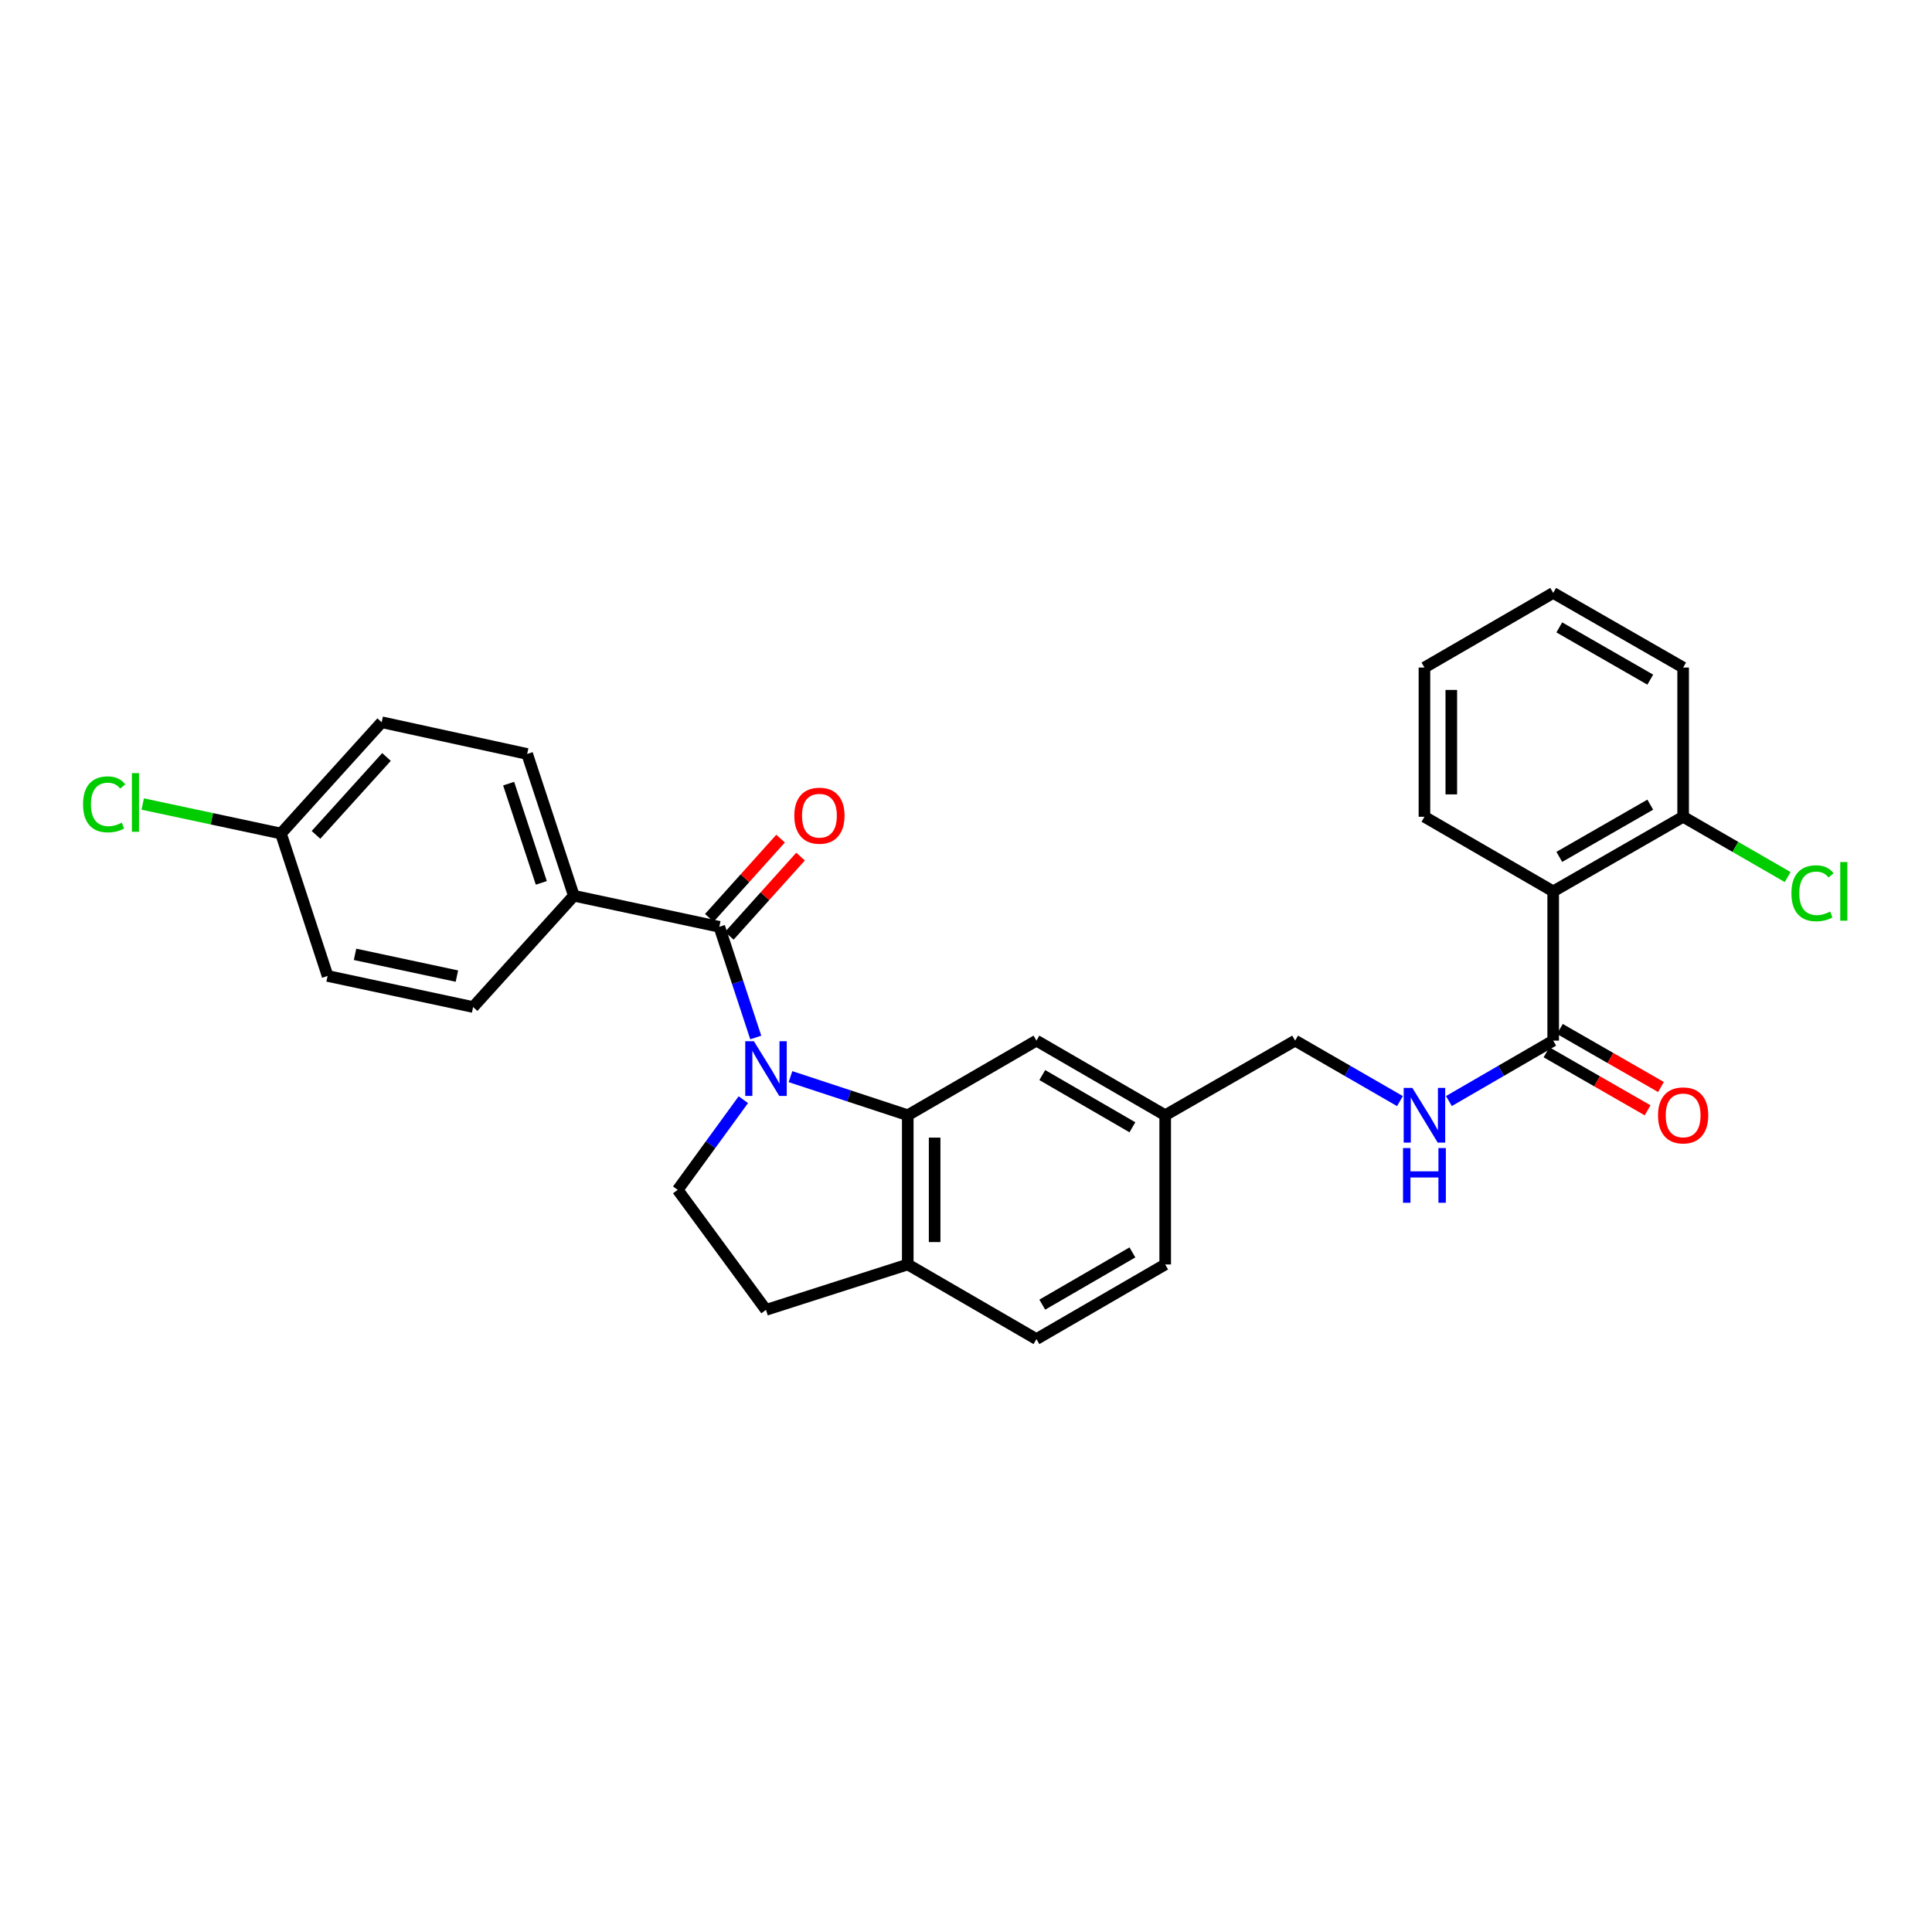 <?xml version='1.0' encoding='iso-8859-1'?>
<svg version='1.1' baseProfile='full'
              xmlns='http://www.w3.org/2000/svg'
                      xmlns:rdkit='http://www.rdkit.org/xml'
                      xmlns:xlink='http://www.w3.org/1999/xlink'
                  xml:space='preserve'
width='1000px' height='1000px' viewBox='0 0 1000 1000'>
<!-- END OF HEADER -->
<rect style='opacity:1.0;fill:#FFFFFF;stroke:none' width='1000' height='1000' x='0' y='0'> </rect>
<path class='bond-0' d='M 391.18,537.007 L 381.75,508.364' style='fill:none;fill-rule:evenodd;stroke:#0000FF;stroke-width:6px;stroke-linecap:butt;stroke-linejoin:miter;stroke-opacity:1' />
<path class='bond-0' d='M 381.75,508.364 L 372.319,479.72' style='fill:none;fill-rule:evenodd;stroke:#000000;stroke-width:6px;stroke-linecap:butt;stroke-linejoin:miter;stroke-opacity:1' />
<path class='bond-1' d='M 409.149,557.268 L 439.502,567.254' style='fill:none;fill-rule:evenodd;stroke:#0000FF;stroke-width:6px;stroke-linecap:butt;stroke-linejoin:miter;stroke-opacity:1' />
<path class='bond-1' d='M 439.502,567.254 L 469.856,577.241' style='fill:none;fill-rule:evenodd;stroke:#000000;stroke-width:6px;stroke-linecap:butt;stroke-linejoin:miter;stroke-opacity:1' />
<path class='bond-4' d='M 384.754,569.2 L 367.763,592.535' style='fill:none;fill-rule:evenodd;stroke:#0000FF;stroke-width:6px;stroke-linecap:butt;stroke-linejoin:miter;stroke-opacity:1' />
<path class='bond-4' d='M 367.763,592.535 L 350.773,615.869' style='fill:none;fill-rule:evenodd;stroke:#000000;stroke-width:6px;stroke-linecap:butt;stroke-linejoin:miter;stroke-opacity:1' />
<path class='bond-6' d='M 372.319,479.72 L 297.017,463.635' style='fill:none;fill-rule:evenodd;stroke:#000000;stroke-width:6px;stroke-linecap:butt;stroke-linejoin:miter;stroke-opacity:1' />
<path class='bond-9' d='M 377.489,484.37 L 395.928,463.871' style='fill:none;fill-rule:evenodd;stroke:#000000;stroke-width:6px;stroke-linecap:butt;stroke-linejoin:miter;stroke-opacity:1' />
<path class='bond-9' d='M 395.928,463.871 L 414.368,443.373' style='fill:none;fill-rule:evenodd;stroke:#FF0000;stroke-width:6px;stroke-linecap:butt;stroke-linejoin:miter;stroke-opacity:1' />
<path class='bond-9' d='M 367.15,475.07 L 385.59,454.571' style='fill:none;fill-rule:evenodd;stroke:#000000;stroke-width:6px;stroke-linecap:butt;stroke-linejoin:miter;stroke-opacity:1' />
<path class='bond-9' d='M 385.59,454.571 L 404.029,434.073' style='fill:none;fill-rule:evenodd;stroke:#FF0000;stroke-width:6px;stroke-linecap:butt;stroke-linejoin:miter;stroke-opacity:1' />
<path class='bond-7' d='M 469.856,577.241 L 469.856,654.482' style='fill:none;fill-rule:evenodd;stroke:#000000;stroke-width:6px;stroke-linecap:butt;stroke-linejoin:miter;stroke-opacity:1' />
<path class='bond-7' d='M 483.762,588.827 L 483.762,642.896' style='fill:none;fill-rule:evenodd;stroke:#000000;stroke-width:6px;stroke-linecap:butt;stroke-linejoin:miter;stroke-opacity:1' />
<path class='bond-8' d='M 469.856,577.241 L 536.459,538.628' style='fill:none;fill-rule:evenodd;stroke:#000000;stroke-width:6px;stroke-linecap:butt;stroke-linejoin:miter;stroke-opacity:1' />
<path class='bond-2' d='M 803.929,461.372 L 803.929,538.628' style='fill:none;fill-rule:evenodd;stroke:#000000;stroke-width:6px;stroke-linecap:butt;stroke-linejoin:miter;stroke-opacity:1' />
<path class='bond-10' d='M 803.929,461.372 L 871.189,422.759' style='fill:none;fill-rule:evenodd;stroke:#000000;stroke-width:6px;stroke-linecap:butt;stroke-linejoin:miter;stroke-opacity:1' />
<path class='bond-10' d='M 807.094,443.52 L 854.176,416.491' style='fill:none;fill-rule:evenodd;stroke:#000000;stroke-width:6px;stroke-linecap:butt;stroke-linejoin:miter;stroke-opacity:1' />
<path class='bond-24' d='M 803.929,461.372 L 737.287,422.759' style='fill:none;fill-rule:evenodd;stroke:#000000;stroke-width:6px;stroke-linecap:butt;stroke-linejoin:miter;stroke-opacity:1' />
<path class='bond-3' d='M 803.929,538.628 L 776.941,554.265' style='fill:none;fill-rule:evenodd;stroke:#000000;stroke-width:6px;stroke-linecap:butt;stroke-linejoin:miter;stroke-opacity:1' />
<path class='bond-3' d='M 776.941,554.265 L 749.953,569.903' style='fill:none;fill-rule:evenodd;stroke:#0000FF;stroke-width:6px;stroke-linecap:butt;stroke-linejoin:miter;stroke-opacity:1' />
<path class='bond-11' d='M 800.467,544.658 L 826.628,559.677' style='fill:none;fill-rule:evenodd;stroke:#000000;stroke-width:6px;stroke-linecap:butt;stroke-linejoin:miter;stroke-opacity:1' />
<path class='bond-11' d='M 826.628,559.677 L 852.788,574.695' style='fill:none;fill-rule:evenodd;stroke:#FF0000;stroke-width:6px;stroke-linecap:butt;stroke-linejoin:miter;stroke-opacity:1' />
<path class='bond-11' d='M 807.391,532.598 L 833.551,547.617' style='fill:none;fill-rule:evenodd;stroke:#000000;stroke-width:6px;stroke-linecap:butt;stroke-linejoin:miter;stroke-opacity:1' />
<path class='bond-11' d='M 833.551,547.617 L 859.711,562.635' style='fill:none;fill-rule:evenodd;stroke:#FF0000;stroke-width:6px;stroke-linecap:butt;stroke-linejoin:miter;stroke-opacity:1' />
<path class='bond-12' d='M 350.773,615.869 L 396.478,677.992' style='fill:none;fill-rule:evenodd;stroke:#000000;stroke-width:6px;stroke-linecap:butt;stroke-linejoin:miter;stroke-opacity:1' />
<path class='bond-5' d='M 724.616,569.93 L 697.488,554.279' style='fill:none;fill-rule:evenodd;stroke:#0000FF;stroke-width:6px;stroke-linecap:butt;stroke-linejoin:miter;stroke-opacity:1' />
<path class='bond-5' d='M 697.488,554.279 L 670.36,538.628' style='fill:none;fill-rule:evenodd;stroke:#000000;stroke-width:6px;stroke-linecap:butt;stroke-linejoin:miter;stroke-opacity:1' />
<path class='bond-14' d='M 297.017,463.635 L 272.859,390.249' style='fill:none;fill-rule:evenodd;stroke:#000000;stroke-width:6px;stroke-linecap:butt;stroke-linejoin:miter;stroke-opacity:1' />
<path class='bond-14' d='M 280.185,456.976 L 263.274,405.605' style='fill:none;fill-rule:evenodd;stroke:#000000;stroke-width:6px;stroke-linecap:butt;stroke-linejoin:miter;stroke-opacity:1' />
<path class='bond-15' d='M 297.017,463.635 L 244.885,521.238' style='fill:none;fill-rule:evenodd;stroke:#000000;stroke-width:6px;stroke-linecap:butt;stroke-linejoin:miter;stroke-opacity:1' />
<path class='bond-13' d='M 469.856,654.482 L 536.459,693.111' style='fill:none;fill-rule:evenodd;stroke:#000000;stroke-width:6px;stroke-linecap:butt;stroke-linejoin:miter;stroke-opacity:1' />
<path class='bond-28' d='M 469.856,654.482 L 396.478,677.992' style='fill:none;fill-rule:evenodd;stroke:#000000;stroke-width:6px;stroke-linecap:butt;stroke-linejoin:miter;stroke-opacity:1' />
<path class='bond-16' d='M 536.459,538.628 L 603.1,577.241' style='fill:none;fill-rule:evenodd;stroke:#000000;stroke-width:6px;stroke-linecap:butt;stroke-linejoin:miter;stroke-opacity:1' />
<path class='bond-16' d='M 539.483,556.453 L 586.132,583.482' style='fill:none;fill-rule:evenodd;stroke:#000000;stroke-width:6px;stroke-linecap:butt;stroke-linejoin:miter;stroke-opacity:1' />
<path class='bond-19' d='M 871.189,422.759 L 898.242,438.359' style='fill:none;fill-rule:evenodd;stroke:#000000;stroke-width:6px;stroke-linecap:butt;stroke-linejoin:miter;stroke-opacity:1' />
<path class='bond-19' d='M 898.242,438.359 L 925.295,453.96' style='fill:none;fill-rule:evenodd;stroke:#00CC00;stroke-width:6px;stroke-linecap:butt;stroke-linejoin:miter;stroke-opacity:1' />
<path class='bond-25' d='M 871.189,422.759 L 871.189,345.518' style='fill:none;fill-rule:evenodd;stroke:#000000;stroke-width:6px;stroke-linecap:butt;stroke-linejoin:miter;stroke-opacity:1' />
<path class='bond-29' d='M 536.459,693.111 L 603.1,654.482' style='fill:none;fill-rule:evenodd;stroke:#000000;stroke-width:6px;stroke-linecap:butt;stroke-linejoin:miter;stroke-opacity:1' />
<path class='bond-29' d='M 539.481,675.285 L 586.13,648.245' style='fill:none;fill-rule:evenodd;stroke:#000000;stroke-width:6px;stroke-linecap:butt;stroke-linejoin:miter;stroke-opacity:1' />
<path class='bond-21' d='M 272.859,390.249 L 197.557,373.832' style='fill:none;fill-rule:evenodd;stroke:#000000;stroke-width:6px;stroke-linecap:butt;stroke-linejoin:miter;stroke-opacity:1' />
<path class='bond-22' d='M 244.885,521.238 L 169.567,505.153' style='fill:none;fill-rule:evenodd;stroke:#000000;stroke-width:6px;stroke-linecap:butt;stroke-linejoin:miter;stroke-opacity:1' />
<path class='bond-22' d='M 236.491,505.226 L 183.769,493.966' style='fill:none;fill-rule:evenodd;stroke:#000000;stroke-width:6px;stroke-linecap:butt;stroke-linejoin:miter;stroke-opacity:1' />
<path class='bond-17' d='M 603.1,577.241 L 670.36,538.628' style='fill:none;fill-rule:evenodd;stroke:#000000;stroke-width:6px;stroke-linecap:butt;stroke-linejoin:miter;stroke-opacity:1' />
<path class='bond-20' d='M 603.1,577.241 L 603.1,654.482' style='fill:none;fill-rule:evenodd;stroke:#000000;stroke-width:6px;stroke-linecap:butt;stroke-linejoin:miter;stroke-opacity:1' />
<path class='bond-18' d='M 145.424,431.435 L 169.567,505.153' style='fill:none;fill-rule:evenodd;stroke:#000000;stroke-width:6px;stroke-linecap:butt;stroke-linejoin:miter;stroke-opacity:1' />
<path class='bond-23' d='M 145.424,431.435 L 109.648,423.794' style='fill:none;fill-rule:evenodd;stroke:#000000;stroke-width:6px;stroke-linecap:butt;stroke-linejoin:miter;stroke-opacity:1' />
<path class='bond-23' d='M 109.648,423.794 L 73.872,416.154' style='fill:none;fill-rule:evenodd;stroke:#00CC00;stroke-width:6px;stroke-linecap:butt;stroke-linejoin:miter;stroke-opacity:1' />
<path class='bond-30' d='M 145.424,431.435 L 197.557,373.832' style='fill:none;fill-rule:evenodd;stroke:#000000;stroke-width:6px;stroke-linecap:butt;stroke-linejoin:miter;stroke-opacity:1' />
<path class='bond-30' d='M 163.555,432.126 L 200.048,391.804' style='fill:none;fill-rule:evenodd;stroke:#000000;stroke-width:6px;stroke-linecap:butt;stroke-linejoin:miter;stroke-opacity:1' />
<path class='bond-26' d='M 737.287,422.759 L 737.287,345.518' style='fill:none;fill-rule:evenodd;stroke:#000000;stroke-width:6px;stroke-linecap:butt;stroke-linejoin:miter;stroke-opacity:1' />
<path class='bond-26' d='M 751.194,411.173 L 751.194,357.104' style='fill:none;fill-rule:evenodd;stroke:#000000;stroke-width:6px;stroke-linecap:butt;stroke-linejoin:miter;stroke-opacity:1' />
<path class='bond-31' d='M 871.189,345.518 L 803.929,306.889' style='fill:none;fill-rule:evenodd;stroke:#000000;stroke-width:6px;stroke-linecap:butt;stroke-linejoin:miter;stroke-opacity:1' />
<path class='bond-31' d='M 854.174,351.782 L 807.092,324.743' style='fill:none;fill-rule:evenodd;stroke:#000000;stroke-width:6px;stroke-linecap:butt;stroke-linejoin:miter;stroke-opacity:1' />
<path class='bond-27' d='M 737.287,345.518 L 803.929,306.889' style='fill:none;fill-rule:evenodd;stroke:#000000;stroke-width:6px;stroke-linecap:butt;stroke-linejoin:miter;stroke-opacity:1' />
<path  class='atom-0' d='M 390.218 538.938
L 399.498 553.938
Q 400.418 555.418, 401.898 558.098
Q 403.378 560.778, 403.458 560.938
L 403.458 538.938
L 407.218 538.938
L 407.218 567.258
L 403.338 567.258
L 393.378 550.858
Q 392.218 548.938, 390.978 546.738
Q 389.778 544.538, 389.418 543.858
L 389.418 567.258
L 385.738 567.258
L 385.738 538.938
L 390.218 538.938
' fill='#0000FF'/>
<path  class='atom-6' d='M 731.027 563.081
L 740.307 578.081
Q 741.227 579.561, 742.707 582.241
Q 744.187 584.921, 744.267 585.081
L 744.267 563.081
L 748.027 563.081
L 748.027 591.401
L 744.147 591.401
L 734.187 575.001
Q 733.027 573.081, 731.787 570.881
Q 730.587 568.681, 730.227 568.001
L 730.227 591.401
L 726.547 591.401
L 726.547 563.081
L 731.027 563.081
' fill='#0000FF'/>
<path  class='atom-6' d='M 726.207 594.233
L 730.047 594.233
L 730.047 606.273
L 744.527 606.273
L 744.527 594.233
L 748.367 594.233
L 748.367 622.553
L 744.527 622.553
L 744.527 609.473
L 730.047 609.473
L 730.047 622.553
L 726.207 622.553
L 726.207 594.233
' fill='#0000FF'/>
<path  class='atom-10' d='M 411.135 422.198
Q 411.135 415.398, 414.495 411.598
Q 417.855 407.798, 424.135 407.798
Q 430.415 407.798, 433.775 411.598
Q 437.135 415.398, 437.135 422.198
Q 437.135 429.078, 433.735 432.998
Q 430.335 436.878, 424.135 436.878
Q 417.895 436.878, 414.495 432.998
Q 411.135 429.118, 411.135 422.198
M 424.135 433.678
Q 428.455 433.678, 430.775 430.798
Q 433.135 427.878, 433.135 422.198
Q 433.135 416.638, 430.775 413.838
Q 428.455 410.998, 424.135 410.998
Q 419.815 410.998, 417.455 413.798
Q 415.135 416.598, 415.135 422.198
Q 415.135 427.918, 417.455 430.798
Q 419.815 433.678, 424.135 433.678
' fill='#FF0000'/>
<path  class='atom-12' d='M 858.189 577.321
Q 858.189 570.521, 861.549 566.721
Q 864.909 562.921, 871.189 562.921
Q 877.469 562.921, 880.829 566.721
Q 884.189 570.521, 884.189 577.321
Q 884.189 584.201, 880.789 588.121
Q 877.389 592.001, 871.189 592.001
Q 864.949 592.001, 861.549 588.121
Q 858.189 584.241, 858.189 577.321
M 871.189 588.801
Q 875.509 588.801, 877.829 585.921
Q 880.189 583.001, 880.189 577.321
Q 880.189 571.761, 877.829 568.961
Q 875.509 566.121, 871.189 566.121
Q 866.869 566.121, 864.509 568.921
Q 862.189 571.721, 862.189 577.321
Q 862.189 583.041, 864.509 585.921
Q 866.869 588.801, 871.189 588.801
' fill='#FF0000'/>
<path  class='atom-20' d='M 927.227 462.352
Q 927.227 455.312, 930.507 451.632
Q 933.827 447.912, 940.107 447.912
Q 945.947 447.912, 949.067 452.032
L 946.427 454.192
Q 944.147 451.192, 940.107 451.192
Q 935.827 451.192, 933.547 454.072
Q 931.307 456.912, 931.307 462.352
Q 931.307 467.952, 933.627 470.832
Q 935.987 473.712, 940.547 473.712
Q 943.667 473.712, 947.307 471.832
L 948.427 474.832
Q 946.947 475.792, 944.707 476.352
Q 942.467 476.912, 939.987 476.912
Q 933.827 476.912, 930.507 473.152
Q 927.227 469.392, 927.227 462.352
' fill='#00CC00'/>
<path  class='atom-20' d='M 952.507 446.192
L 956.187 446.192
L 956.187 476.552
L 952.507 476.552
L 952.507 446.192
' fill='#00CC00'/>
<path  class='atom-24' d='M 42.987 416.33
Q 42.987 409.29, 46.267 405.61
Q 49.587 401.89, 55.867 401.89
Q 61.707 401.89, 64.827 406.01
L 62.187 408.17
Q 59.907 405.17, 55.867 405.17
Q 51.587 405.17, 49.307 408.05
Q 47.067 410.89, 47.067 416.33
Q 47.067 421.93, 49.387 424.81
Q 51.747 427.69, 56.307 427.69
Q 59.427 427.69, 63.067 425.81
L 64.187 428.81
Q 62.707 429.77, 60.467 430.33
Q 58.227 430.89, 55.747 430.89
Q 49.587 430.89, 46.267 427.13
Q 42.987 423.37, 42.987 416.33
' fill='#00CC00'/>
<path  class='atom-24' d='M 68.267 400.17
L 71.947 400.17
L 71.947 430.53
L 68.267 430.53
L 68.267 400.17
' fill='#00CC00'/>
</svg>
